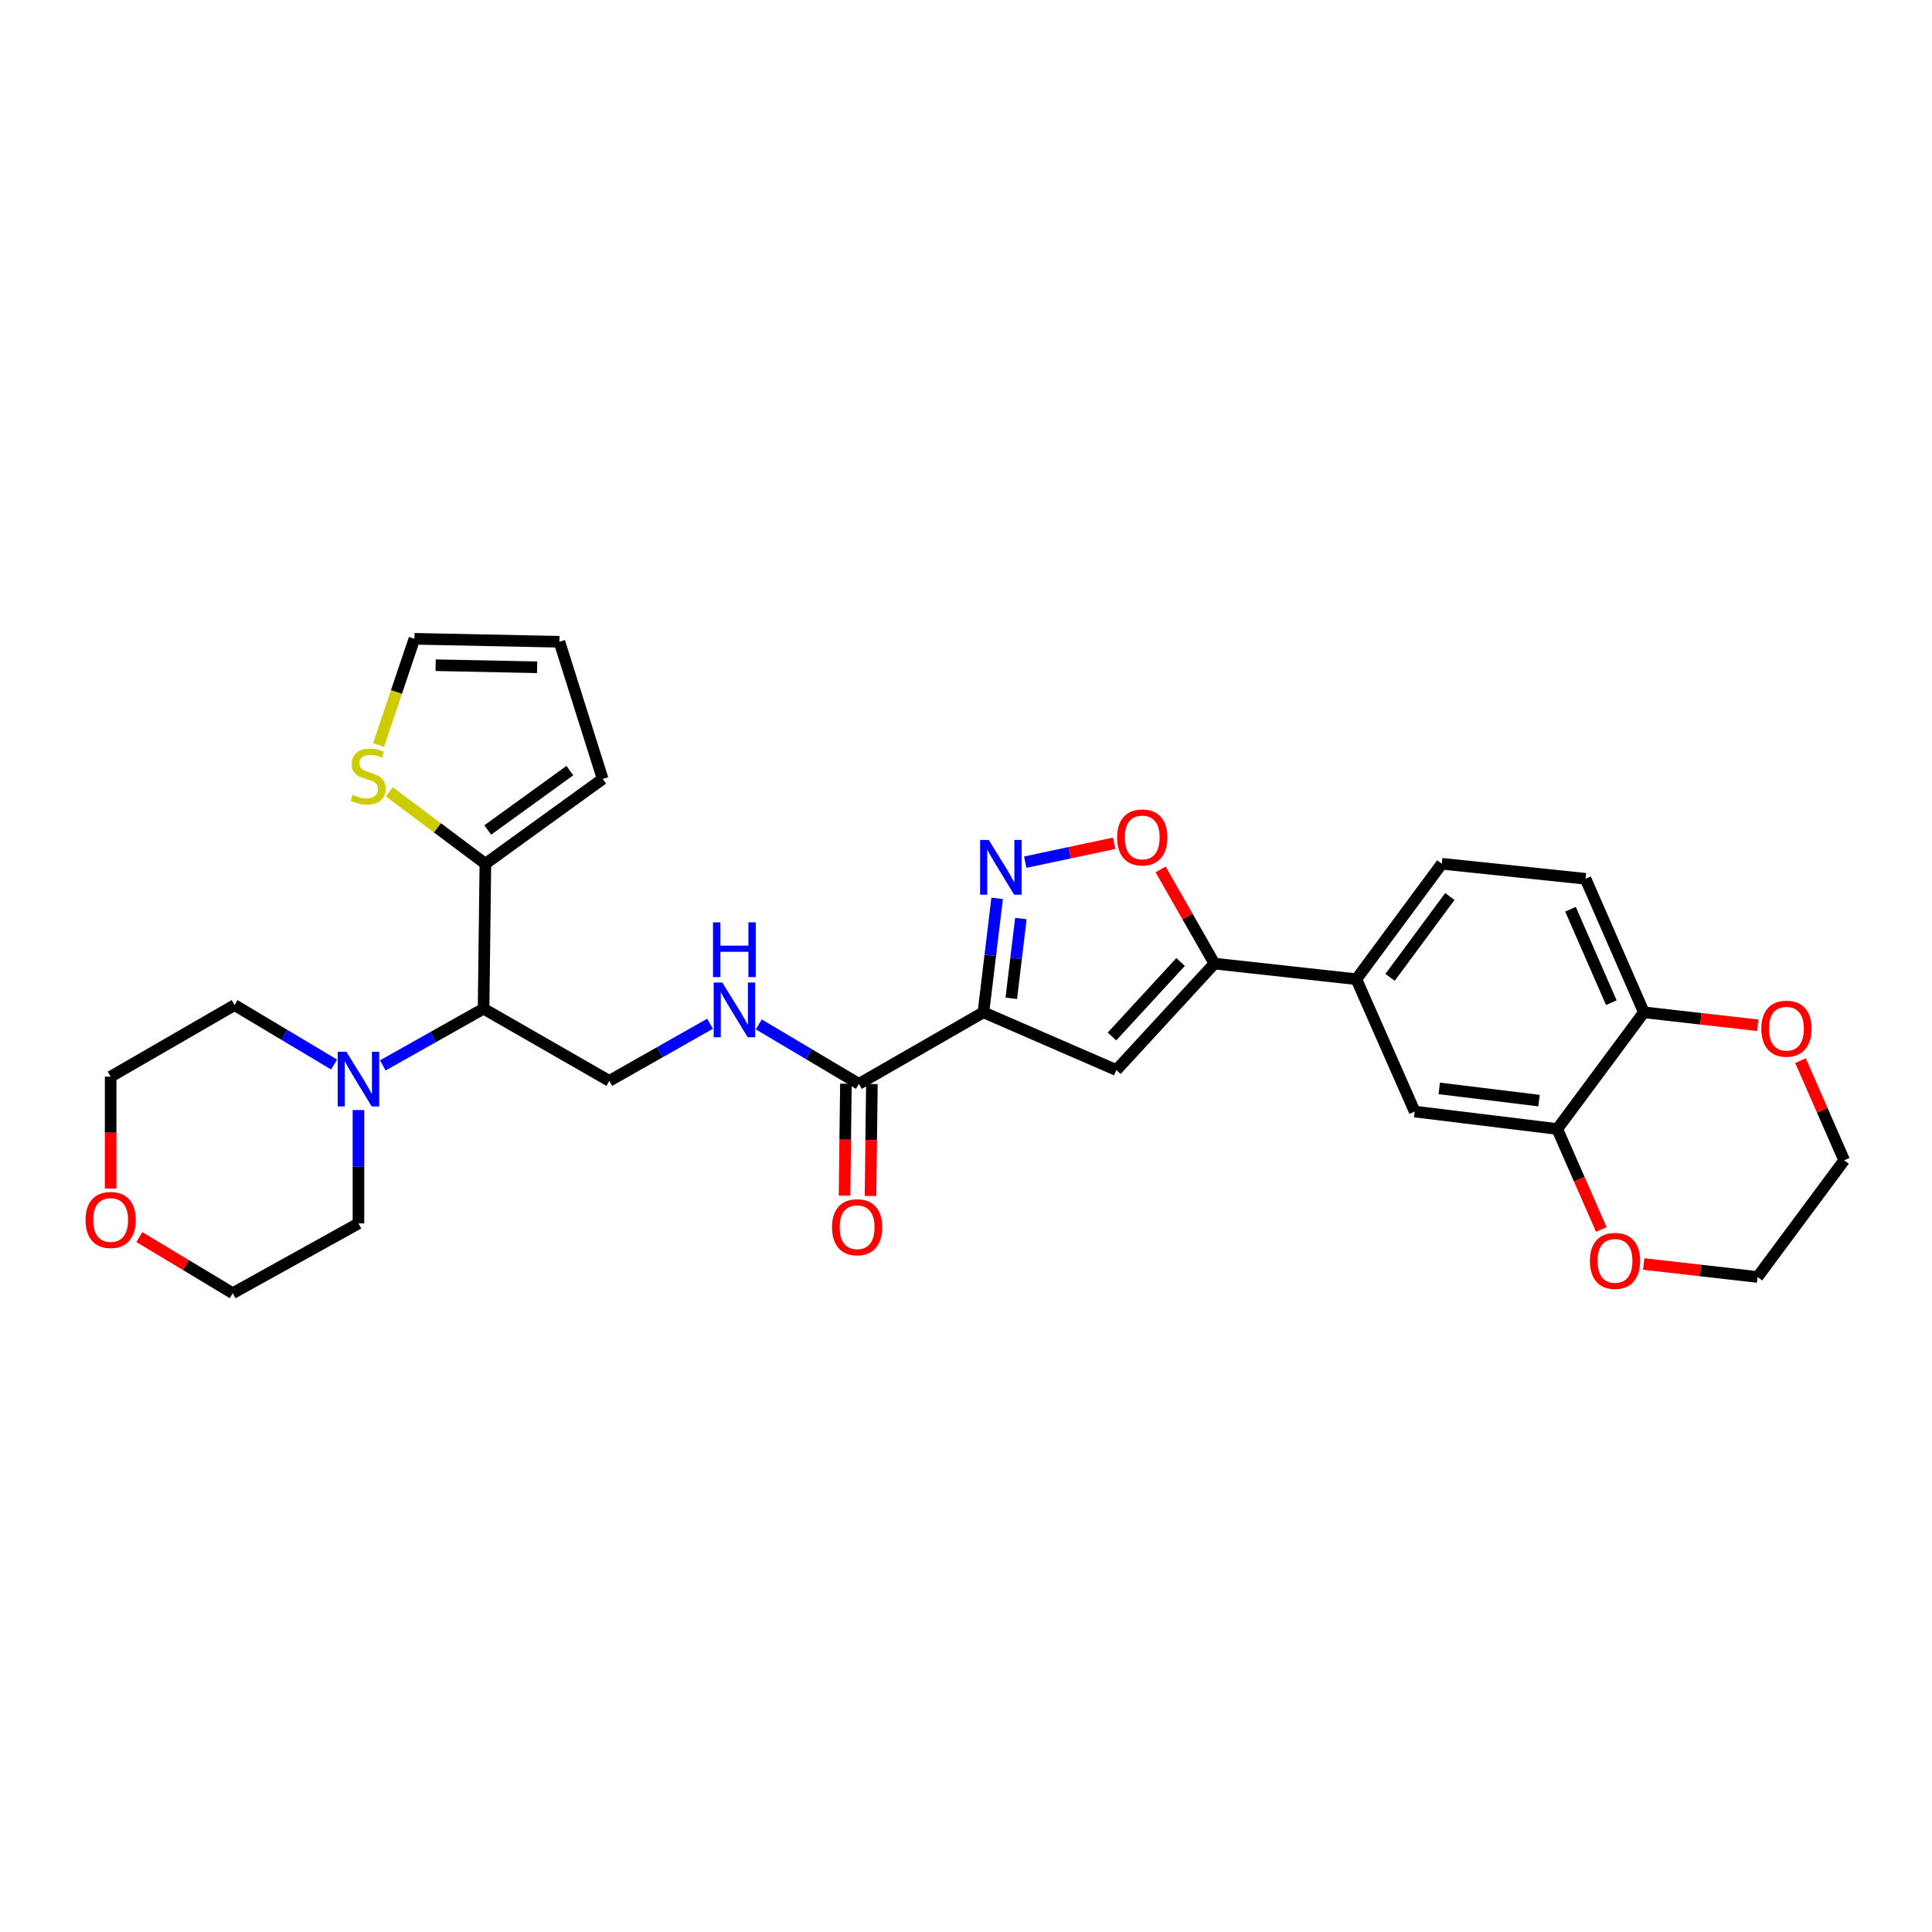 <?xml version='1.0' encoding='iso-8859-1'?>
<svg version='1.1' baseProfile='full'
              xmlns='http://www.w3.org/2000/svg'
                      xmlns:rdkit='http://www.rdkit.org/xml'
                      xmlns:xlink='http://www.w3.org/1999/xlink'
                  xml:space='preserve'
width='1000px' height='1000px' viewBox='0 0 1000 1000'>
<!-- END OF HEADER -->
<rect style='opacity:1.0;fill:#FFFFFF;stroke:none' width='1000' height='1000' x='0' y='0'> </rect>
<path class='bond-0' d='M 509.023,523.975 L 512.572,494.48' style='fill:none;fill-rule:evenodd;stroke:#000000;stroke-width:6px;stroke-linecap:butt;stroke-linejoin:miter;stroke-opacity:1' />
<path class='bond-0' d='M 512.572,494.48 L 516.121,464.986' style='fill:none;fill-rule:evenodd;stroke:#0000FF;stroke-width:6px;stroke-linecap:butt;stroke-linejoin:miter;stroke-opacity:1' />
<path class='bond-0' d='M 523.435,516.732 L 525.919,496.086' style='fill:none;fill-rule:evenodd;stroke:#000000;stroke-width:6px;stroke-linecap:butt;stroke-linejoin:miter;stroke-opacity:1' />
<path class='bond-0' d='M 525.919,496.086 L 528.404,475.44' style='fill:none;fill-rule:evenodd;stroke:#0000FF;stroke-width:6px;stroke-linecap:butt;stroke-linejoin:miter;stroke-opacity:1' />
<path class='bond-1' d='M 509.023,523.975 L 577.832,553.864' style='fill:none;fill-rule:evenodd;stroke:#000000;stroke-width:6px;stroke-linecap:butt;stroke-linejoin:miter;stroke-opacity:1' />
<path class='bond-4' d='M 509.023,523.975 L 444.568,561.012' style='fill:none;fill-rule:evenodd;stroke:#000000;stroke-width:6px;stroke-linecap:butt;stroke-linejoin:miter;stroke-opacity:1' />
<path class='bond-3' d='M 530.662,446.255 L 553.669,441.364' style='fill:none;fill-rule:evenodd;stroke:#0000FF;stroke-width:6px;stroke-linecap:butt;stroke-linejoin:miter;stroke-opacity:1' />
<path class='bond-3' d='M 553.669,441.364 L 576.675,436.472' style='fill:none;fill-rule:evenodd;stroke:#FF0000;stroke-width:6px;stroke-linecap:butt;stroke-linejoin:miter;stroke-opacity:1' />
<path class='bond-2' d='M 577.832,553.864 L 628.582,498.753' style='fill:none;fill-rule:evenodd;stroke:#000000;stroke-width:6px;stroke-linecap:butt;stroke-linejoin:miter;stroke-opacity:1' />
<path class='bond-2' d='M 575.555,536.491 L 611.08,497.913' style='fill:none;fill-rule:evenodd;stroke:#000000;stroke-width:6px;stroke-linecap:butt;stroke-linejoin:miter;stroke-opacity:1' />
<path class='bond-8' d='M 628.582,498.753 L 702.051,506.841' style='fill:none;fill-rule:evenodd;stroke:#000000;stroke-width:6px;stroke-linecap:butt;stroke-linejoin:miter;stroke-opacity:1' />
<path class='bond-30' d='M 628.582,498.753 L 614.658,474.387' style='fill:none;fill-rule:evenodd;stroke:#000000;stroke-width:6px;stroke-linecap:butt;stroke-linejoin:miter;stroke-opacity:1' />
<path class='bond-30' d='M 614.658,474.387 L 600.734,450.022' style='fill:none;fill-rule:evenodd;stroke:#FF0000;stroke-width:6px;stroke-linecap:butt;stroke-linejoin:miter;stroke-opacity:1' />
<path class='bond-9' d='M 444.568,561.012 L 418.658,545.617' style='fill:none;fill-rule:evenodd;stroke:#000000;stroke-width:6px;stroke-linecap:butt;stroke-linejoin:miter;stroke-opacity:1' />
<path class='bond-9' d='M 418.658,545.617 L 392.749,530.222' style='fill:none;fill-rule:evenodd;stroke:#0000FF;stroke-width:6px;stroke-linecap:butt;stroke-linejoin:miter;stroke-opacity:1' />
<path class='bond-18' d='M 437.846,560.928 L 437.487,589.898' style='fill:none;fill-rule:evenodd;stroke:#000000;stroke-width:6px;stroke-linecap:butt;stroke-linejoin:miter;stroke-opacity:1' />
<path class='bond-18' d='M 437.487,589.898 L 437.128,618.867' style='fill:none;fill-rule:evenodd;stroke:#FF0000;stroke-width:6px;stroke-linecap:butt;stroke-linejoin:miter;stroke-opacity:1' />
<path class='bond-18' d='M 451.289,561.095 L 450.93,590.065' style='fill:none;fill-rule:evenodd;stroke:#000000;stroke-width:6px;stroke-linecap:butt;stroke-linejoin:miter;stroke-opacity:1' />
<path class='bond-18' d='M 450.93,590.065 L 450.571,619.034' style='fill:none;fill-rule:evenodd;stroke:#FF0000;stroke-width:6px;stroke-linecap:butt;stroke-linejoin:miter;stroke-opacity:1' />
<path class='bond-5' d='M 250.299,522.107 L 315.374,559.458' style='fill:none;fill-rule:evenodd;stroke:#000000;stroke-width:6px;stroke-linecap:butt;stroke-linejoin:miter;stroke-opacity:1' />
<path class='bond-6' d='M 250.299,522.107 L 251.233,447.077' style='fill:none;fill-rule:evenodd;stroke:#000000;stroke-width:6px;stroke-linecap:butt;stroke-linejoin:miter;stroke-opacity:1' />
<path class='bond-7' d='M 250.299,522.107 L 224.218,536.777' style='fill:none;fill-rule:evenodd;stroke:#000000;stroke-width:6px;stroke-linecap:butt;stroke-linejoin:miter;stroke-opacity:1' />
<path class='bond-7' d='M 224.218,536.777 L 198.136,551.447' style='fill:none;fill-rule:evenodd;stroke:#0000FF;stroke-width:6px;stroke-linecap:butt;stroke-linejoin:miter;stroke-opacity:1' />
<path class='bond-12' d='M 251.233,447.077 L 226.368,428.459' style='fill:none;fill-rule:evenodd;stroke:#000000;stroke-width:6px;stroke-linecap:butt;stroke-linejoin:miter;stroke-opacity:1' />
<path class='bond-12' d='M 226.368,428.459 L 201.503,409.841' style='fill:none;fill-rule:evenodd;stroke:#CCCC00;stroke-width:6px;stroke-linecap:butt;stroke-linejoin:miter;stroke-opacity:1' />
<path class='bond-16' d='M 251.233,447.077 L 311.938,403.176' style='fill:none;fill-rule:evenodd;stroke:#000000;stroke-width:6px;stroke-linecap:butt;stroke-linejoin:miter;stroke-opacity:1' />
<path class='bond-16' d='M 252.461,429.598 L 294.955,398.867' style='fill:none;fill-rule:evenodd;stroke:#000000;stroke-width:6px;stroke-linecap:butt;stroke-linejoin:miter;stroke-opacity:1' />
<path class='bond-24' d='M 185.538,574.56 L 185.538,603.905' style='fill:none;fill-rule:evenodd;stroke:#0000FF;stroke-width:6px;stroke-linecap:butt;stroke-linejoin:miter;stroke-opacity:1' />
<path class='bond-24' d='M 185.538,603.905 L 185.538,633.249' style='fill:none;fill-rule:evenodd;stroke:#000000;stroke-width:6px;stroke-linecap:butt;stroke-linejoin:miter;stroke-opacity:1' />
<path class='bond-25' d='M 172.931,551.002 L 147.171,535.618' style='fill:none;fill-rule:evenodd;stroke:#0000FF;stroke-width:6px;stroke-linecap:butt;stroke-linejoin:miter;stroke-opacity:1' />
<path class='bond-25' d='M 147.171,535.618 L 121.412,520.233' style='fill:none;fill-rule:evenodd;stroke:#000000;stroke-width:6px;stroke-linecap:butt;stroke-linejoin:miter;stroke-opacity:1' />
<path class='bond-13' d='M 702.051,506.841 L 732.247,575.344' style='fill:none;fill-rule:evenodd;stroke:#000000;stroke-width:6px;stroke-linecap:butt;stroke-linejoin:miter;stroke-opacity:1' />
<path class='bond-20' d='M 702.051,506.841 L 746.266,447.077' style='fill:none;fill-rule:evenodd;stroke:#000000;stroke-width:6px;stroke-linecap:butt;stroke-linejoin:miter;stroke-opacity:1' />
<path class='bond-20' d='M 719.491,505.872 L 750.441,464.037' style='fill:none;fill-rule:evenodd;stroke:#000000;stroke-width:6px;stroke-linecap:butt;stroke-linejoin:miter;stroke-opacity:1' />
<path class='bond-11' d='M 367.534,529.874 L 341.454,544.666' style='fill:none;fill-rule:evenodd;stroke:#0000FF;stroke-width:6px;stroke-linecap:butt;stroke-linejoin:miter;stroke-opacity:1' />
<path class='bond-11' d='M 341.454,544.666 L 315.374,559.458' style='fill:none;fill-rule:evenodd;stroke:#000000;stroke-width:6px;stroke-linecap:butt;stroke-linejoin:miter;stroke-opacity:1' />
<path class='bond-10' d='M 806.03,584.374 L 732.247,575.344' style='fill:none;fill-rule:evenodd;stroke:#000000;stroke-width:6px;stroke-linecap:butt;stroke-linejoin:miter;stroke-opacity:1' />
<path class='bond-10' d='M 796.596,569.675 L 744.948,563.355' style='fill:none;fill-rule:evenodd;stroke:#000000;stroke-width:6px;stroke-linecap:butt;stroke-linejoin:miter;stroke-opacity:1' />
<path class='bond-15' d='M 806.03,584.374 L 817.431,610.371' style='fill:none;fill-rule:evenodd;stroke:#000000;stroke-width:6px;stroke-linecap:butt;stroke-linejoin:miter;stroke-opacity:1' />
<path class='bond-15' d='M 817.431,610.371 L 828.832,636.367' style='fill:none;fill-rule:evenodd;stroke:#FF0000;stroke-width:6px;stroke-linecap:butt;stroke-linejoin:miter;stroke-opacity:1' />
<path class='bond-31' d='M 806.03,584.374 L 850.872,523.975' style='fill:none;fill-rule:evenodd;stroke:#000000;stroke-width:6px;stroke-linecap:butt;stroke-linejoin:miter;stroke-opacity:1' />
<path class='bond-17' d='M 195.929,385.629 L 205.215,358.134' style='fill:none;fill-rule:evenodd;stroke:#CCCC00;stroke-width:6px;stroke-linecap:butt;stroke-linejoin:miter;stroke-opacity:1' />
<path class='bond-17' d='M 205.215,358.134 L 214.502,330.64' style='fill:none;fill-rule:evenodd;stroke:#000000;stroke-width:6px;stroke-linecap:butt;stroke-linejoin:miter;stroke-opacity:1' />
<path class='bond-14' d='M 850.872,523.975 L 820.669,454.859' style='fill:none;fill-rule:evenodd;stroke:#000000;stroke-width:6px;stroke-linecap:butt;stroke-linejoin:miter;stroke-opacity:1' />
<path class='bond-14' d='M 834.023,518.991 L 812.881,470.61' style='fill:none;fill-rule:evenodd;stroke:#000000;stroke-width:6px;stroke-linecap:butt;stroke-linejoin:miter;stroke-opacity:1' />
<path class='bond-19' d='M 850.872,523.975 L 880.336,527.327' style='fill:none;fill-rule:evenodd;stroke:#000000;stroke-width:6px;stroke-linecap:butt;stroke-linejoin:miter;stroke-opacity:1' />
<path class='bond-19' d='M 880.336,527.327 L 909.799,530.679' style='fill:none;fill-rule:evenodd;stroke:#FF0000;stroke-width:6px;stroke-linecap:butt;stroke-linejoin:miter;stroke-opacity:1' />
<path class='bond-26' d='M 850.784,654.243 L 880.247,657.604' style='fill:none;fill-rule:evenodd;stroke:#FF0000;stroke-width:6px;stroke-linecap:butt;stroke-linejoin:miter;stroke-opacity:1' />
<path class='bond-26' d='M 880.247,657.604 L 909.711,660.965' style='fill:none;fill-rule:evenodd;stroke:#000000;stroke-width:6px;stroke-linecap:butt;stroke-linejoin:miter;stroke-opacity:1' />
<path class='bond-21' d='M 311.938,403.176 L 289.54,332.178' style='fill:none;fill-rule:evenodd;stroke:#000000;stroke-width:6px;stroke-linecap:butt;stroke-linejoin:miter;stroke-opacity:1' />
<path class='bond-33' d='M 214.502,330.64 L 289.54,332.178' style='fill:none;fill-rule:evenodd;stroke:#000000;stroke-width:6px;stroke-linecap:butt;stroke-linejoin:miter;stroke-opacity:1' />
<path class='bond-33' d='M 225.482,344.311 L 278.009,345.388' style='fill:none;fill-rule:evenodd;stroke:#000000;stroke-width:6px;stroke-linecap:butt;stroke-linejoin:miter;stroke-opacity:1' />
<path class='bond-29' d='M 931.941,548.991 L 943.243,574.778' style='fill:none;fill-rule:evenodd;stroke:#FF0000;stroke-width:6px;stroke-linecap:butt;stroke-linejoin:miter;stroke-opacity:1' />
<path class='bond-29' d='M 943.243,574.778 L 954.545,600.566' style='fill:none;fill-rule:evenodd;stroke:#000000;stroke-width:6px;stroke-linecap:butt;stroke-linejoin:miter;stroke-opacity:1' />
<path class='bond-22' d='M 746.266,447.077 L 820.669,454.859' style='fill:none;fill-rule:evenodd;stroke:#000000;stroke-width:6px;stroke-linecap:butt;stroke-linejoin:miter;stroke-opacity:1' />
<path class='bond-23' d='M 57.271,615.209 L 57.271,586.247' style='fill:none;fill-rule:evenodd;stroke:#FF0000;stroke-width:6px;stroke-linecap:butt;stroke-linejoin:miter;stroke-opacity:1' />
<path class='bond-23' d='M 57.271,586.247 L 57.271,557.285' style='fill:none;fill-rule:evenodd;stroke:#000000;stroke-width:6px;stroke-linecap:butt;stroke-linejoin:miter;stroke-opacity:1' />
<path class='bond-32' d='M 72.114,640.302 L 96.293,654.831' style='fill:none;fill-rule:evenodd;stroke:#FF0000;stroke-width:6px;stroke-linecap:butt;stroke-linejoin:miter;stroke-opacity:1' />
<path class='bond-32' d='M 96.293,654.831 L 120.471,669.36' style='fill:none;fill-rule:evenodd;stroke:#000000;stroke-width:6px;stroke-linecap:butt;stroke-linejoin:miter;stroke-opacity:1' />
<path class='bond-27' d='M 185.538,633.249 L 120.471,669.36' style='fill:none;fill-rule:evenodd;stroke:#000000;stroke-width:6px;stroke-linecap:butt;stroke-linejoin:miter;stroke-opacity:1' />
<path class='bond-28' d='M 121.412,520.233 L 57.271,557.285' style='fill:none;fill-rule:evenodd;stroke:#000000;stroke-width:6px;stroke-linecap:butt;stroke-linejoin:miter;stroke-opacity:1' />
<path class='bond-34' d='M 909.711,660.965 L 954.545,600.566' style='fill:none;fill-rule:evenodd;stroke:#000000;stroke-width:6px;stroke-linecap:butt;stroke-linejoin:miter;stroke-opacity:1' />
<path  class='atom-1' d='M 511.792 434.776
L 521.072 449.776
Q 521.992 451.256, 523.472 453.936
Q 524.952 456.616, 525.032 456.776
L 525.032 434.776
L 528.792 434.776
L 528.792 463.096
L 524.912 463.096
L 514.952 446.696
Q 513.792 444.776, 512.552 442.576
Q 511.352 440.376, 510.992 439.696
L 510.992 463.096
L 507.312 463.096
L 507.312 434.776
L 511.792 434.776
' fill='#0000FF'/>
<path  class='atom-4' d='M 578.223 433.459
Q 578.223 426.659, 581.583 422.859
Q 584.943 419.059, 591.223 419.059
Q 597.503 419.059, 600.863 422.859
Q 604.223 426.659, 604.223 433.459
Q 604.223 440.339, 600.823 444.259
Q 597.423 448.139, 591.223 448.139
Q 584.983 448.139, 581.583 444.259
Q 578.223 440.379, 578.223 433.459
M 591.223 444.939
Q 595.543 444.939, 597.863 442.059
Q 600.223 439.139, 600.223 433.459
Q 600.223 427.899, 597.863 425.099
Q 595.543 422.259, 591.223 422.259
Q 586.903 422.259, 584.543 425.059
Q 582.223 427.859, 582.223 433.459
Q 582.223 439.179, 584.543 442.059
Q 586.903 444.939, 591.223 444.939
' fill='#FF0000'/>
<path  class='atom-8' d='M 179.278 544.372
L 188.558 559.372
Q 189.478 560.852, 190.958 563.532
Q 192.438 566.212, 192.518 566.372
L 192.518 544.372
L 196.278 544.372
L 196.278 572.692
L 192.398 572.692
L 182.438 556.292
Q 181.278 554.372, 180.038 552.172
Q 178.838 549.972, 178.478 549.292
L 178.478 572.692
L 174.798 572.692
L 174.798 544.372
L 179.278 544.372
' fill='#0000FF'/>
<path  class='atom-10' d='M 373.875 508.567
L 383.155 523.567
Q 384.075 525.047, 385.555 527.727
Q 387.035 530.407, 387.115 530.567
L 387.115 508.567
L 390.875 508.567
L 390.875 536.887
L 386.995 536.887
L 377.035 520.487
Q 375.875 518.567, 374.635 516.367
Q 373.435 514.167, 373.075 513.487
L 373.075 536.887
L 369.395 536.887
L 369.395 508.567
L 373.875 508.567
' fill='#0000FF'/>
<path  class='atom-10' d='M 369.055 477.415
L 372.895 477.415
L 372.895 489.455
L 387.375 489.455
L 387.375 477.415
L 391.215 477.415
L 391.215 505.735
L 387.375 505.735
L 387.375 492.655
L 372.895 492.655
L 372.895 505.735
L 369.055 505.735
L 369.055 477.415
' fill='#0000FF'/>
<path  class='atom-13' d='M 182.527 411.342
Q 182.847 411.462, 184.167 412.022
Q 185.487 412.582, 186.927 412.942
Q 188.407 413.262, 189.847 413.262
Q 192.527 413.262, 194.087 411.982
Q 195.647 410.662, 195.647 408.382
Q 195.647 406.822, 194.847 405.862
Q 194.087 404.902, 192.887 404.382
Q 191.687 403.862, 189.687 403.262
Q 187.167 402.502, 185.647 401.782
Q 184.167 401.062, 183.087 399.542
Q 182.047 398.022, 182.047 395.462
Q 182.047 391.902, 184.447 389.702
Q 186.887 387.502, 191.687 387.502
Q 194.967 387.502, 198.687 389.062
L 197.767 392.142
Q 194.367 390.742, 191.807 390.742
Q 189.047 390.742, 187.527 391.902
Q 186.007 393.022, 186.047 394.982
Q 186.047 396.502, 186.807 397.422
Q 187.607 398.342, 188.727 398.862
Q 189.887 399.382, 191.807 399.982
Q 194.367 400.782, 195.887 401.582
Q 197.407 402.382, 198.487 404.022
Q 199.607 405.622, 199.607 408.382
Q 199.607 412.302, 196.967 414.422
Q 194.367 416.502, 190.007 416.502
Q 187.487 416.502, 185.567 415.942
Q 183.687 415.422, 181.447 414.502
L 182.527 411.342
' fill='#CCCC00'/>
<path  class='atom-16' d='M 822.928 652.628
Q 822.928 645.828, 826.288 642.028
Q 829.648 638.228, 835.928 638.228
Q 842.208 638.228, 845.568 642.028
Q 848.928 645.828, 848.928 652.628
Q 848.928 659.508, 845.528 663.428
Q 842.128 667.308, 835.928 667.308
Q 829.688 667.308, 826.288 663.428
Q 822.928 659.548, 822.928 652.628
M 835.928 664.108
Q 840.248 664.108, 842.568 661.228
Q 844.928 658.308, 844.928 652.628
Q 844.928 647.068, 842.568 644.268
Q 840.248 641.428, 835.928 641.428
Q 831.608 641.428, 829.248 644.228
Q 826.928 647.028, 826.928 652.628
Q 826.928 658.348, 829.248 661.228
Q 831.608 664.108, 835.928 664.108
' fill='#FF0000'/>
<path  class='atom-19' d='M 430.649 635.204
Q 430.649 628.404, 434.009 624.604
Q 437.369 620.804, 443.649 620.804
Q 449.929 620.804, 453.289 624.604
Q 456.649 628.404, 456.649 635.204
Q 456.649 642.084, 453.249 646.004
Q 449.849 649.884, 443.649 649.884
Q 437.409 649.884, 434.009 646.004
Q 430.649 642.124, 430.649 635.204
M 443.649 646.684
Q 447.969 646.684, 450.289 643.804
Q 452.649 640.884, 452.649 635.204
Q 452.649 629.644, 450.289 626.844
Q 447.969 624.004, 443.649 624.004
Q 439.329 624.004, 436.969 626.804
Q 434.649 629.604, 434.649 635.204
Q 434.649 640.924, 436.969 643.804
Q 439.329 646.684, 443.649 646.684
' fill='#FF0000'/>
<path  class='atom-20' d='M 911.656 532.449
Q 911.656 525.649, 915.016 521.849
Q 918.376 518.049, 924.656 518.049
Q 930.936 518.049, 934.296 521.849
Q 937.656 525.649, 937.656 532.449
Q 937.656 539.329, 934.256 543.249
Q 930.856 547.129, 924.656 547.129
Q 918.416 547.129, 915.016 543.249
Q 911.656 539.369, 911.656 532.449
M 924.656 543.929
Q 928.976 543.929, 931.296 541.049
Q 933.656 538.129, 933.656 532.449
Q 933.656 526.889, 931.296 524.089
Q 928.976 521.249, 924.656 521.249
Q 920.336 521.249, 917.976 524.049
Q 915.656 526.849, 915.656 532.449
Q 915.656 538.169, 917.976 541.049
Q 920.336 543.929, 924.656 543.929
' fill='#FF0000'/>
<path  class='atom-24' d='M 44.271 631.462
Q 44.271 624.662, 47.631 620.862
Q 50.991 617.062, 57.271 617.062
Q 63.551 617.062, 66.911 620.862
Q 70.271 624.662, 70.271 631.462
Q 70.271 638.342, 66.871 642.262
Q 63.471 646.142, 57.271 646.142
Q 51.031 646.142, 47.631 642.262
Q 44.271 638.382, 44.271 631.462
M 57.271 642.942
Q 61.591 642.942, 63.911 640.062
Q 66.271 637.142, 66.271 631.462
Q 66.271 625.902, 63.911 623.102
Q 61.591 620.262, 57.271 620.262
Q 52.951 620.262, 50.591 623.062
Q 48.271 625.862, 48.271 631.462
Q 48.271 637.182, 50.591 640.062
Q 52.951 642.942, 57.271 642.942
' fill='#FF0000'/>
</svg>
